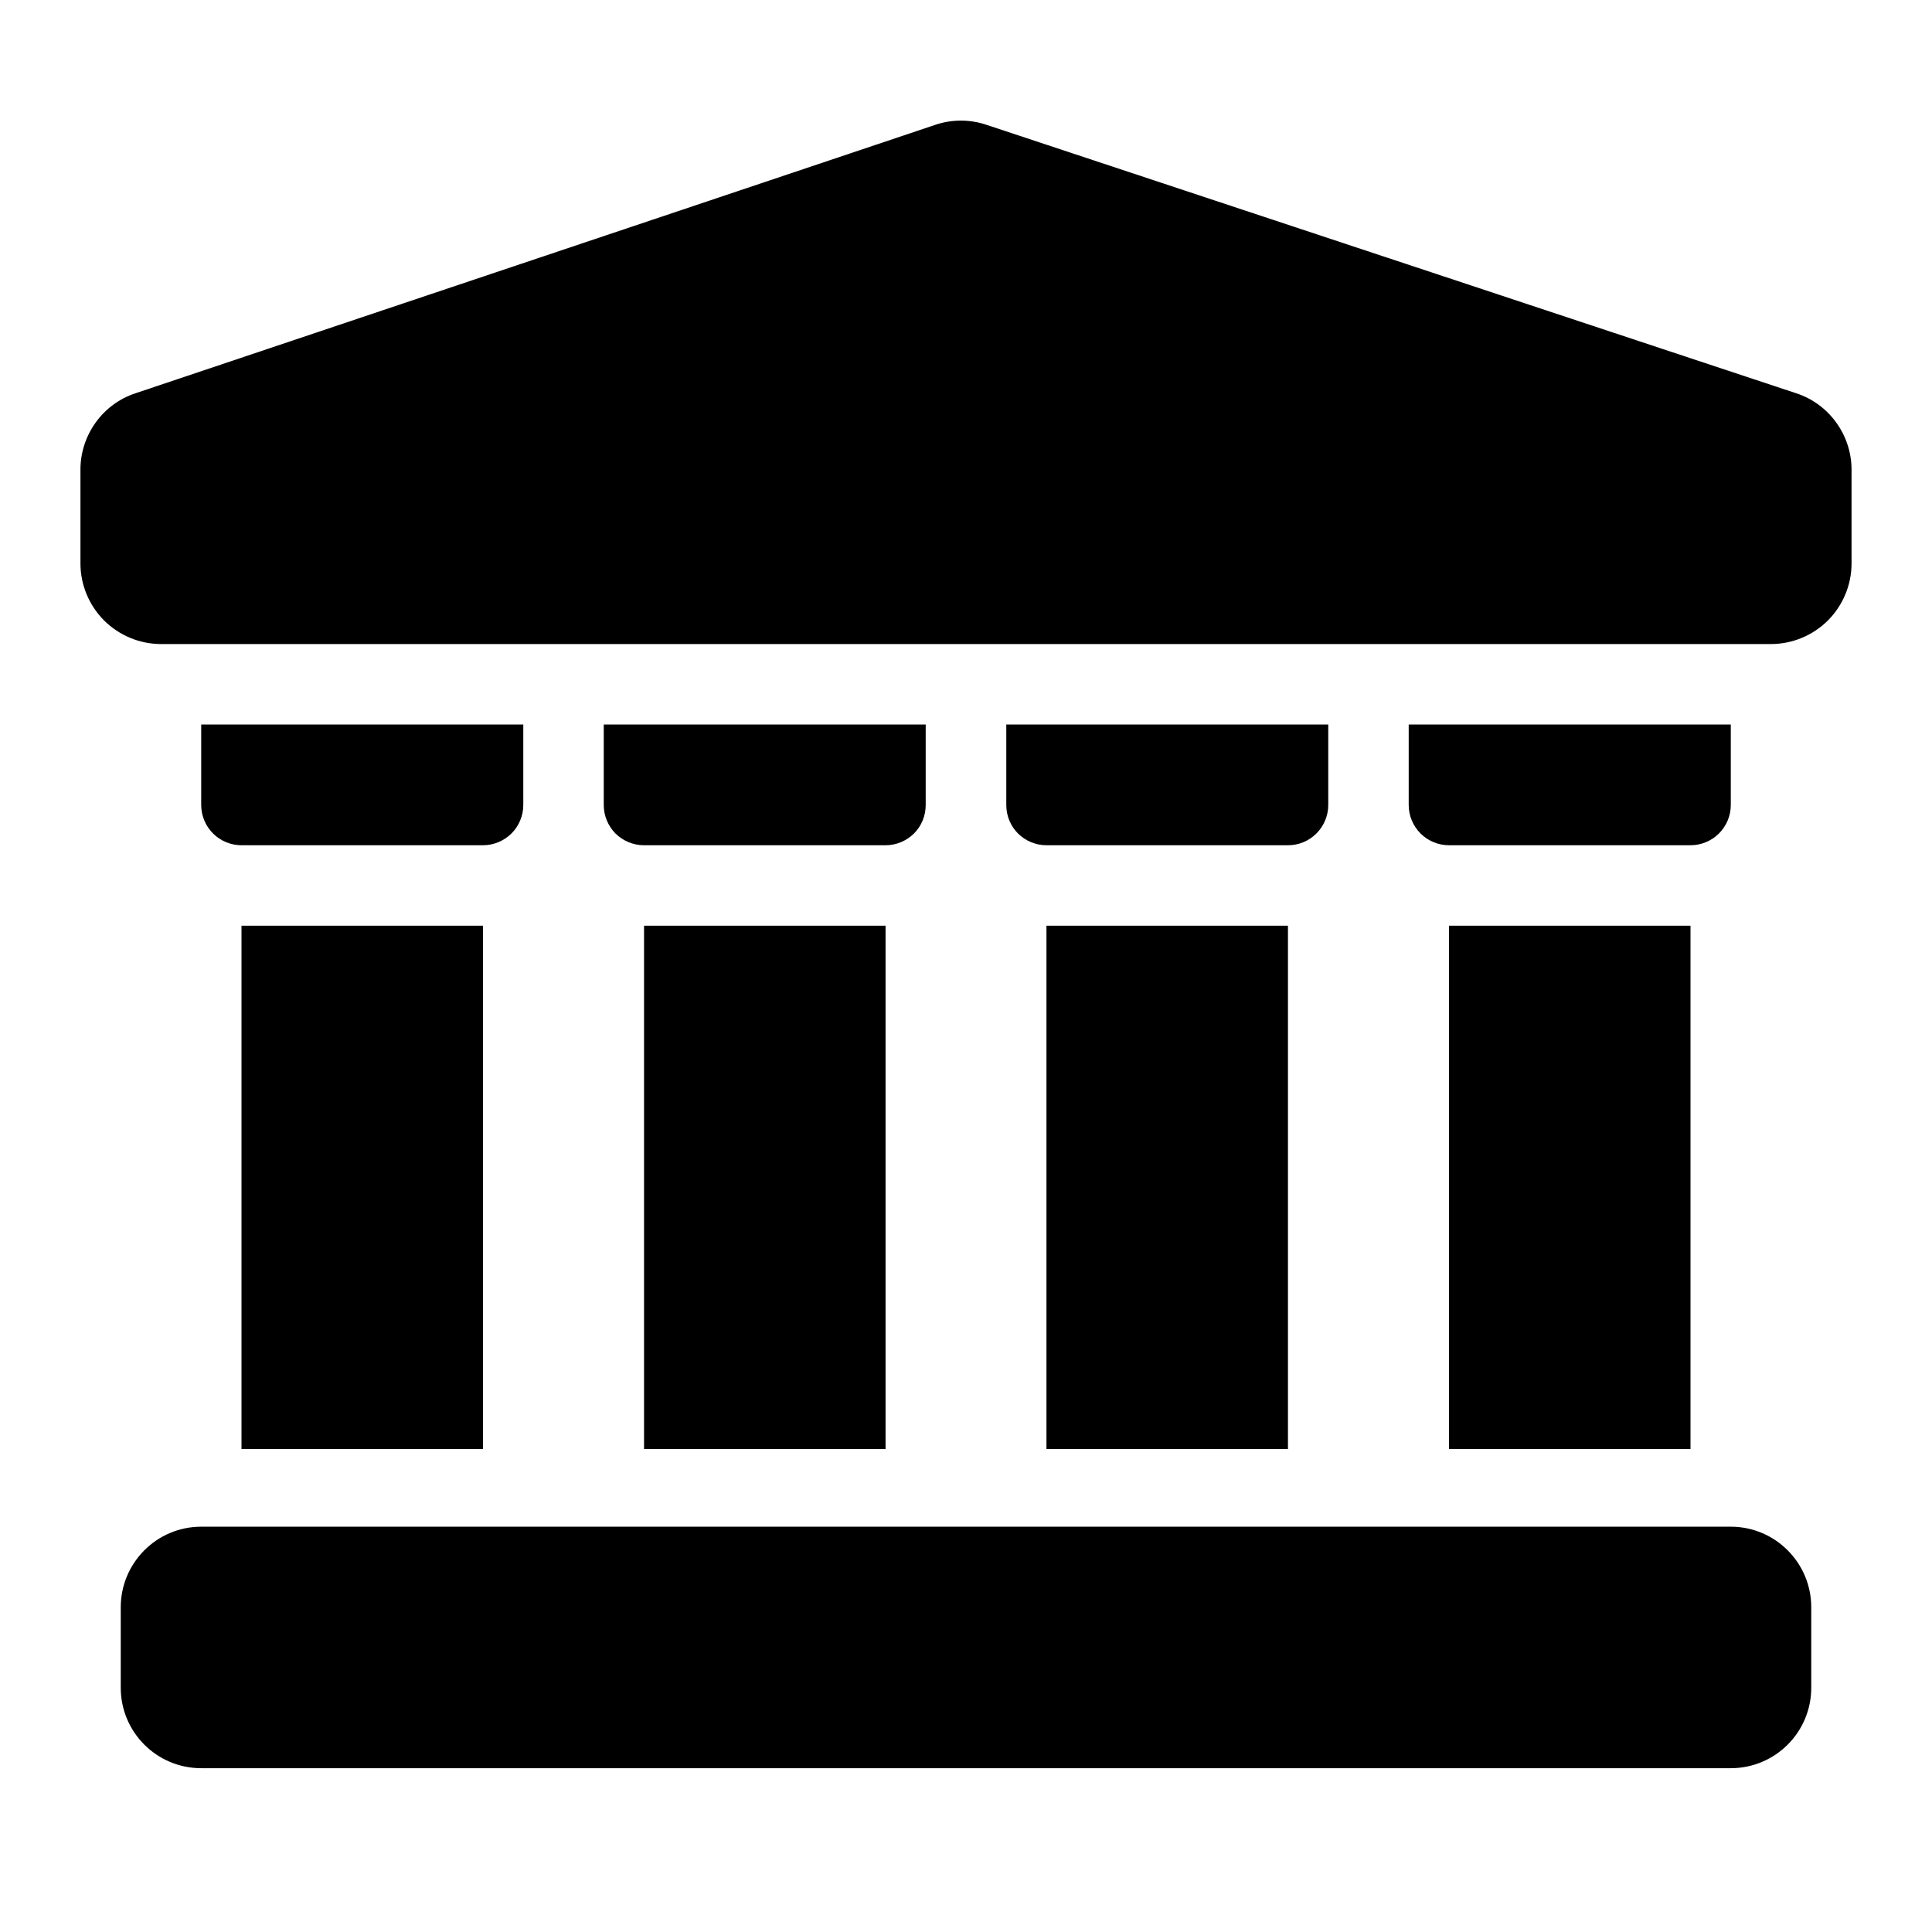 <svg width="14" height="14" viewBox="0 0 14 14" fill="none" xmlns="http://www.w3.org/2000/svg">
<path d="M1.75 6.708H3.5V10.5H1.75V6.708Z" fill="black"/>
<path d="M4.667 6.708H6.417V10.5H4.667V6.708Z" fill="black"/>
<path d="M7.583 6.708H9.333V10.5H7.583V6.708Z" fill="black"/>
<path d="M10.5 6.708H12.25V10.5H10.5V6.708Z" fill="black"/>
<path d="M1.458 5.25V5.833C1.458 5.911 1.489 5.985 1.544 6.04C1.598 6.094 1.673 6.125 1.75 6.125H3.5C3.577 6.125 3.651 6.094 3.706 6.04C3.761 5.985 3.792 5.911 3.792 5.833V5.25H1.458Z" fill="black"/>
<path d="M4.375 5.25V5.833C4.375 5.911 4.406 5.985 4.46 6.04C4.515 6.094 4.589 6.125 4.667 6.125H6.417C6.494 6.125 6.568 6.094 6.623 6.04C6.678 5.985 6.708 5.911 6.708 5.833V5.25H4.375Z" fill="black"/>
<path d="M7.292 5.25V5.833C7.292 5.911 7.322 5.985 7.377 6.04C7.432 6.094 7.506 6.125 7.583 6.125H9.333C9.411 6.125 9.485 6.094 9.539 6.04C9.594 5.985 9.625 5.911 9.625 5.833V5.25H7.292Z" fill="black"/>
<path d="M10.208 5.25V5.833C10.208 5.911 10.239 5.985 10.294 6.04C10.348 6.094 10.423 6.125 10.5 6.125H12.25C12.327 6.125 12.402 6.094 12.456 6.04C12.511 5.985 12.542 5.911 12.542 5.833V5.25H10.208Z" fill="black"/>
<path d="M12.542 11.063H1.458C1.136 11.063 0.875 11.325 0.875 11.647V12.23C0.875 12.552 1.136 12.813 1.458 12.813H12.542C12.864 12.813 13.125 12.552 13.125 12.23V11.647C13.125 11.325 12.864 11.063 12.542 11.063Z" fill="black"/>
<path d="M13.017 2.85L7.147 0.904C7.028 0.864 6.898 0.864 6.779 0.904L0.981 2.85C0.865 2.888 0.764 2.963 0.693 3.062C0.622 3.161 0.583 3.28 0.583 3.402V4.083C0.583 4.238 0.645 4.386 0.754 4.496C0.864 4.605 1.012 4.667 1.167 4.667H12.833C12.988 4.667 13.136 4.605 13.246 4.496C13.355 4.386 13.417 4.238 13.417 4.083V3.403C13.417 3.281 13.378 3.161 13.306 3.062C13.234 2.962 13.133 2.888 13.017 2.85Z" fill="black"/>
</svg>
